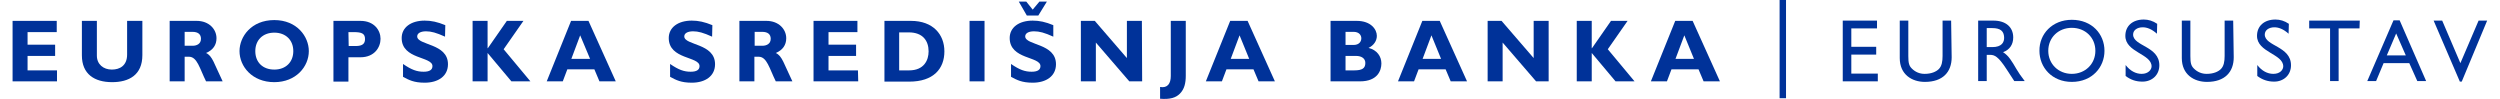 <?xml version="1.0" encoding="utf-8"?>
<!-- Generator: Adobe Illustrator 21.0.2, SVG Export Plug-In . SVG Version: 6.00 Build 0)  -->
<svg version="1.1" id="Layer_1" xmlns="http://www.w3.org/2000/svg" xmlns:xlink="http://www.w3.org/1999/xlink" x="0px" y="0px"
	 viewBox="0 0 934.2 37" style="enable-background:new 0 0 934.2 37;" xml:space="preserve">
<style type="text/css">
	.st0{fill:#003299;}
</style>
<g>
	<rect x="665" y="0" class="st0" width="2.4" height="36.7"/>
	<g>
		<path class="st0" d="M21.4,30.4H4.7V7.8h16.5V12H10.3v4.7h10.3v4.2H10.3v5.4h11V30.4z"/>
		<path class="st0" d="M53.2,7.8v12.8c0,7.5-5.1,10.1-11.3,10.1c-6.6,0-11.3-3-11.3-10V7.8h5.6v13c0,3.2,2.4,5.2,5.6,5.2
			c3,0,5.7-1.5,5.7-5.6V7.8H53.2z"/>
		<path class="st0" d="M73.5,7.8c4.6,0,7.4,3.1,7.4,6.5c0,2.5-1.3,4.4-3.9,5.5c2.4,1.1,3,4,6.2,10.6H77c-2.4-4.8-3.3-9.2-6.4-9.2H69
			v9.2h-5.6V7.8H73.5z M69,17.1h3c1.5,0,3.1-0.7,3.1-2.6c0-1.7-1.1-2.6-3.2-2.6H69V17.1z"/>
		<path class="st0" d="M102.5,30.7c-8.3,0-13-5.9-13-11.6c0-5.4,4.4-11.6,13-11.6c8.5,0,12.9,6.2,12.9,11.6
			C115.4,24.9,110.6,30.7,102.5,30.7z M102.5,12.2c-4.3,0-7.1,2.8-7.1,6.9c0,4.2,2.8,6.9,7.1,6.9s7.1-2.8,7.1-6.9
			C109.6,15,106.8,12.2,102.5,12.2z"/>
		<path class="st0" d="M134.7,7.8c5.2,0,7.5,3.6,7.5,6.7c0,3.2-2.3,6.9-7.5,6.9h-4.5v9.1h-5.6V7.8H134.7z M130.3,17.2h2.6
			c2.6,0,3.5-0.9,3.5-2.6c0-2-1.1-2.6-4.2-2.6h-2L130.3,17.2L130.3,17.2z"/>
		<path class="st0" d="M166.3,13.7c-3.3-1.5-5.2-2-7.1-2c-2,0-3.3,0.7-3.3,1.9c0,3.4,11.5,2.5,11.5,10.4c0,4.4-3.6,6.9-8.7,6.9
			c-4,0-5.9-1-8.1-2.2v-4.8c3.2,2.2,5.2,2.9,7.7,2.9c2.2,0,3.3-0.7,3.3-2.1c0-3.7-11.5-2.4-11.5-10.5c0-3.9,3.4-6.5,8.6-6.5
			c2.5,0,4.8,0.5,7.7,1.7L166.3,13.7L166.3,13.7z"/>
		<path class="st0" d="M188.2,18.4l10,12h-7.1l-8.9-10.6v10.6h-5.6V7.8h5.6V18h0.1l7.1-10.2h6.2L188.2,18.4z"/>
		<path class="st0" d="M230.1,30.4H224l-1.9-4.5h-10.1l-1.7,4.5h-6l9.1-22.6h6.5L230.1,30.4z M216.8,13.2l-3.3,8.8h7L216.8,13.2z"/>
		<path class="st0" d="M266.1,13.7c-3.3-1.5-5.2-2-7.1-2c-2,0-3.3,0.7-3.3,1.9c0,3.4,11.5,2.5,11.5,10.4c0,4.4-3.6,6.9-8.7,6.9
			c-4,0-5.9-1-8.1-2.2v-4.8c3.2,2.2,5.2,2.9,7.7,2.9c2.2,0,3.3-0.7,3.3-2.1c0-3.7-11.5-2.4-11.5-10.5c0-3.9,3.4-6.5,8.6-6.5
			c2.5,0,4.8,0.5,7.7,1.7L266.1,13.7L266.1,13.7z"/>
		<path class="st0" d="M286.4,7.8c4.6,0,7.4,3.1,7.4,6.5c0,2.5-1.3,4.4-3.9,5.5c2.4,1.1,3,4,6.2,10.6h-6.2c-2.4-4.8-3.3-9.2-6.4-9.2
			h-1.6v9.2h-5.6V7.8H286.4z M281.9,17.1h3c1.5,0,3.1-0.7,3.1-2.6c0-1.7-1.1-2.6-3.2-2.6h-2.8V17.1z"/>
		<path class="st0" d="M320.7,30.4H304V7.8h16.4V12h-10.8v4.7h10.3v4.2h-10.3v5.4h11L320.7,30.4L320.7,30.4z"/>
		<path class="st0" d="M340.4,7.8c8.3,0,12.5,5.1,12.5,11.4c0,6.5-4.1,11.3-13.1,11.3h-9.3V7.8H340.4z M336,26.3h3.7
			c5.6,0,7.3-3.8,7.3-7.1c0-3.9-2.1-7.1-7.4-7.1H336V26.3z"/>
		<path class="st0" d="M367.9,30.4h-5.6V7.8h5.6V30.4z"/>
		<path class="st0" d="M393.6,13.7c-3.3-1.5-5.2-2-7.2-2c-2,0-3.3,0.7-3.3,1.9c0,3.4,11.5,2.5,11.5,10.4c0,4.4-3.6,6.9-8.7,6.9
			c-4,0-5.9-1-8.1-2.2v-4.8c3.2,2.2,5.2,2.9,7.7,2.9c2.2,0,3.3-0.7,3.3-2.1c0-3.7-11.5-2.4-11.5-10.5c0-3.9,3.4-6.5,8.6-6.5
			c2.5,0,4.8,0.5,7.7,1.7V13.7z M380.7,0.6h2.8l2.4,3l2.5-3h2.8l-3.2,5.2h-4.3L380.7,0.6z"/>
		<path class="st0" d="M426.8,30.4H422l-12.5-14.5v14.5h-5.6V7.8h5.2l12,13.9V7.8h5.6L426.8,30.4L426.8,30.4z"/>
		<path class="st0" d="M443.1,28.3c0,2.7-0.5,5-2.2,6.7c-1.5,1.5-3.6,2.2-7.4,1.9v-4.4c2.8,0.5,4-1.3,4-4.1V7.8h5.6L443.1,28.3
			L443.1,28.3z"/>
		<path class="st0" d="M476.4,30.4h-6.1l-1.9-4.5h-10.1l-1.7,4.5h-6l9.1-22.6h6.5L476.4,30.4z M463.2,13.2l-3.3,8.8h6.9L463.2,13.2z
			"/>
		<path class="st0" d="M507,7.8c5.3,0,7.5,3.2,7.5,5.6c0,1.9-1.2,3.6-3.1,4.5c3.2,0.8,4.8,3.2,4.8,5.8c0,2.6-1.4,6.7-8,6.7h-11V7.8
			H507z M502.8,16.8h3c2.1,0,2.9-1.3,2.9-2.5c0-1.1-0.8-2.4-2.9-2.4h-3V16.8z M502.8,26.3h3.2c3.1,0,4.2-0.8,4.2-2.8
			c0-1.7-1.5-2.6-3.4-2.6h-4V26.3z"/>
		<path class="st0" d="M548.2,30.4h-6.1l-1.9-4.5h-10.1l-1.7,4.5h-6l9.1-22.6h6.5L548.2,30.4z M534.9,13.2l-3.3,8.8h6.9L534.9,13.2z
			"/>
		<path class="st0" d="M578.7,30.4H574l-12.5-14.5v14.5h-5.6V7.8h5.2l12,13.9V7.8h5.6V30.4z"/>
		<path class="st0" d="M600.8,18.4l10,12h-7.1l-8.9-10.6v10.6h-5.6V7.8h5.6V18h0.1l7.1-10.2h6.2L600.8,18.4z"/>
		<path class="st0" d="M642.7,30.4h-6.1l-1.9-4.5h-10.1l-1.7,4.5h-6l9.1-22.6h6.5L642.7,30.4z M629.4,13.2l-3.3,8.8h6.9L629.4,13.2z
			"/>
	</g>
	<g>
		<path class="st0" d="M701.4,10.6h-9.6v6.9h9.3v2.9h-9.3v7.1h9.9v2.9h-13.1V7.7h12.8L701.4,10.6L701.4,10.6z"/>
		<path class="st0" d="M729.3,21.4c0,5.5-3.3,9.2-10,9.2c-4.8,0-9.4-2.7-9.4-8.9V7.7h3.2V21c0,2.6,0.3,3.6,1.3,4.6
			c1.3,1.3,2.9,2,4.8,2c2.5,0,4.3-0.8,5.3-1.8c1.1-1.1,1.4-2.8,1.4-4.9V7.7h3.2L729.3,21.4L729.3,21.4z"/>
		<path class="st0" d="M744.9,7.7c4.6,0,7.4,2.4,7.4,6.3c0,2.6-1.3,4.6-3.8,5.5c2.1,1.3,3.3,3.4,5,6.3c0.9,1.5,1.5,2.4,3.1,4.5h-3.9
			l-3-4.6c-3-4.6-4.4-5.2-6-5.2h-1.3v9.8h-3.2V7.7H744.9z M742.4,17.6h2.1c3.5,0,4.5-1.8,4.4-3.7c-0.1-2.2-1.3-3.4-4.4-3.4h-2.1
			V17.6z"/>
		<path class="st0" d="M774.2,7.4c7.5,0,12.2,5.3,12.2,11.6c0,6.1-4.6,11.6-12.2,11.6c-7.4,0-12.1-5.4-12.1-11.6
			C762,12.7,766.9,7.4,774.2,7.4z M774.2,27.6c5,0,8.8-3.7,8.8-8.6c0-5-3.8-8.6-8.8-8.6c-5,0-8.8,3.6-8.8,8.6
			C765.4,23.9,769.2,27.6,774.2,27.6z"/>
		<path class="st0" d="M806,12.6c-2-1.8-3.8-2.4-5.3-2.4c-2.1,0-3.6,1.1-3.6,2.7c0,4.4,9.8,4.3,9.8,11.5c0,3.6-2.7,6.1-6.3,6.1
			c-2.5,0-4.4-0.7-6.3-2.1v-4.1c1.7,2.2,3.8,3.3,6,3.3c2.5,0,3.7-1.6,3.7-2.8c0-4.7-9.8-5.2-9.8-11.4c0-3.7,2.7-6.1,6.9-6.1
			c1.7,0,3.4,0.5,5,1.6L806,12.6L806,12.6z"/>
		<path class="st0" d="M834.7,21.4c0,5.5-3.3,9.2-10,9.2c-4.8,0-9.4-2.7-9.4-8.9V7.7h3.2V21c0,2.6,0.3,3.6,1.3,4.6
			c1.3,1.3,2.9,2,4.8,2c2.5,0,4.3-0.8,5.3-1.8c1.1-1.1,1.4-2.8,1.4-4.9V7.7h3.2L834.7,21.4L834.7,21.4z"/>
		<path class="st0" d="M855.2,12.6c-2-1.8-3.8-2.4-5.3-2.4c-2.1,0-3.6,1.1-3.6,2.7c0,4.4,9.8,4.3,9.8,11.5c0,3.6-2.7,6.1-6.3,6.1
			c-2.4,0-4.4-0.7-6.3-2.1v-4.1c1.7,2.2,3.8,3.3,6,3.3c2.6,0,3.7-1.6,3.7-2.8c0-4.7-9.8-5.2-9.8-11.4c0-3.7,2.7-6.1,6.9-6.1
			c1.7,0,3.4,0.5,5,1.6L855.2,12.6L855.2,12.6z"/>
		<path class="st0" d="M881.7,10.6h-7.8v19.7h-3.2V10.6h-7.8V7.7h18.9L881.7,10.6L881.7,10.6z"/>
		<path class="st0" d="M906.6,30.3h-3.3l-3-6.7h-9.6l-2.8,6.7h-3.3l9.8-22.7h2.3L906.6,30.3z M891.9,20.7h7.1l-3.6-8.2L891.9,20.7z"
			/>
		<path class="st0" d="M919.9,30.5h-0.7l-9.8-22.8h3.2l6.8,15.9l6.8-15.9h3.2L919.9,30.5z"/>
	</g>
</g>
</svg>
